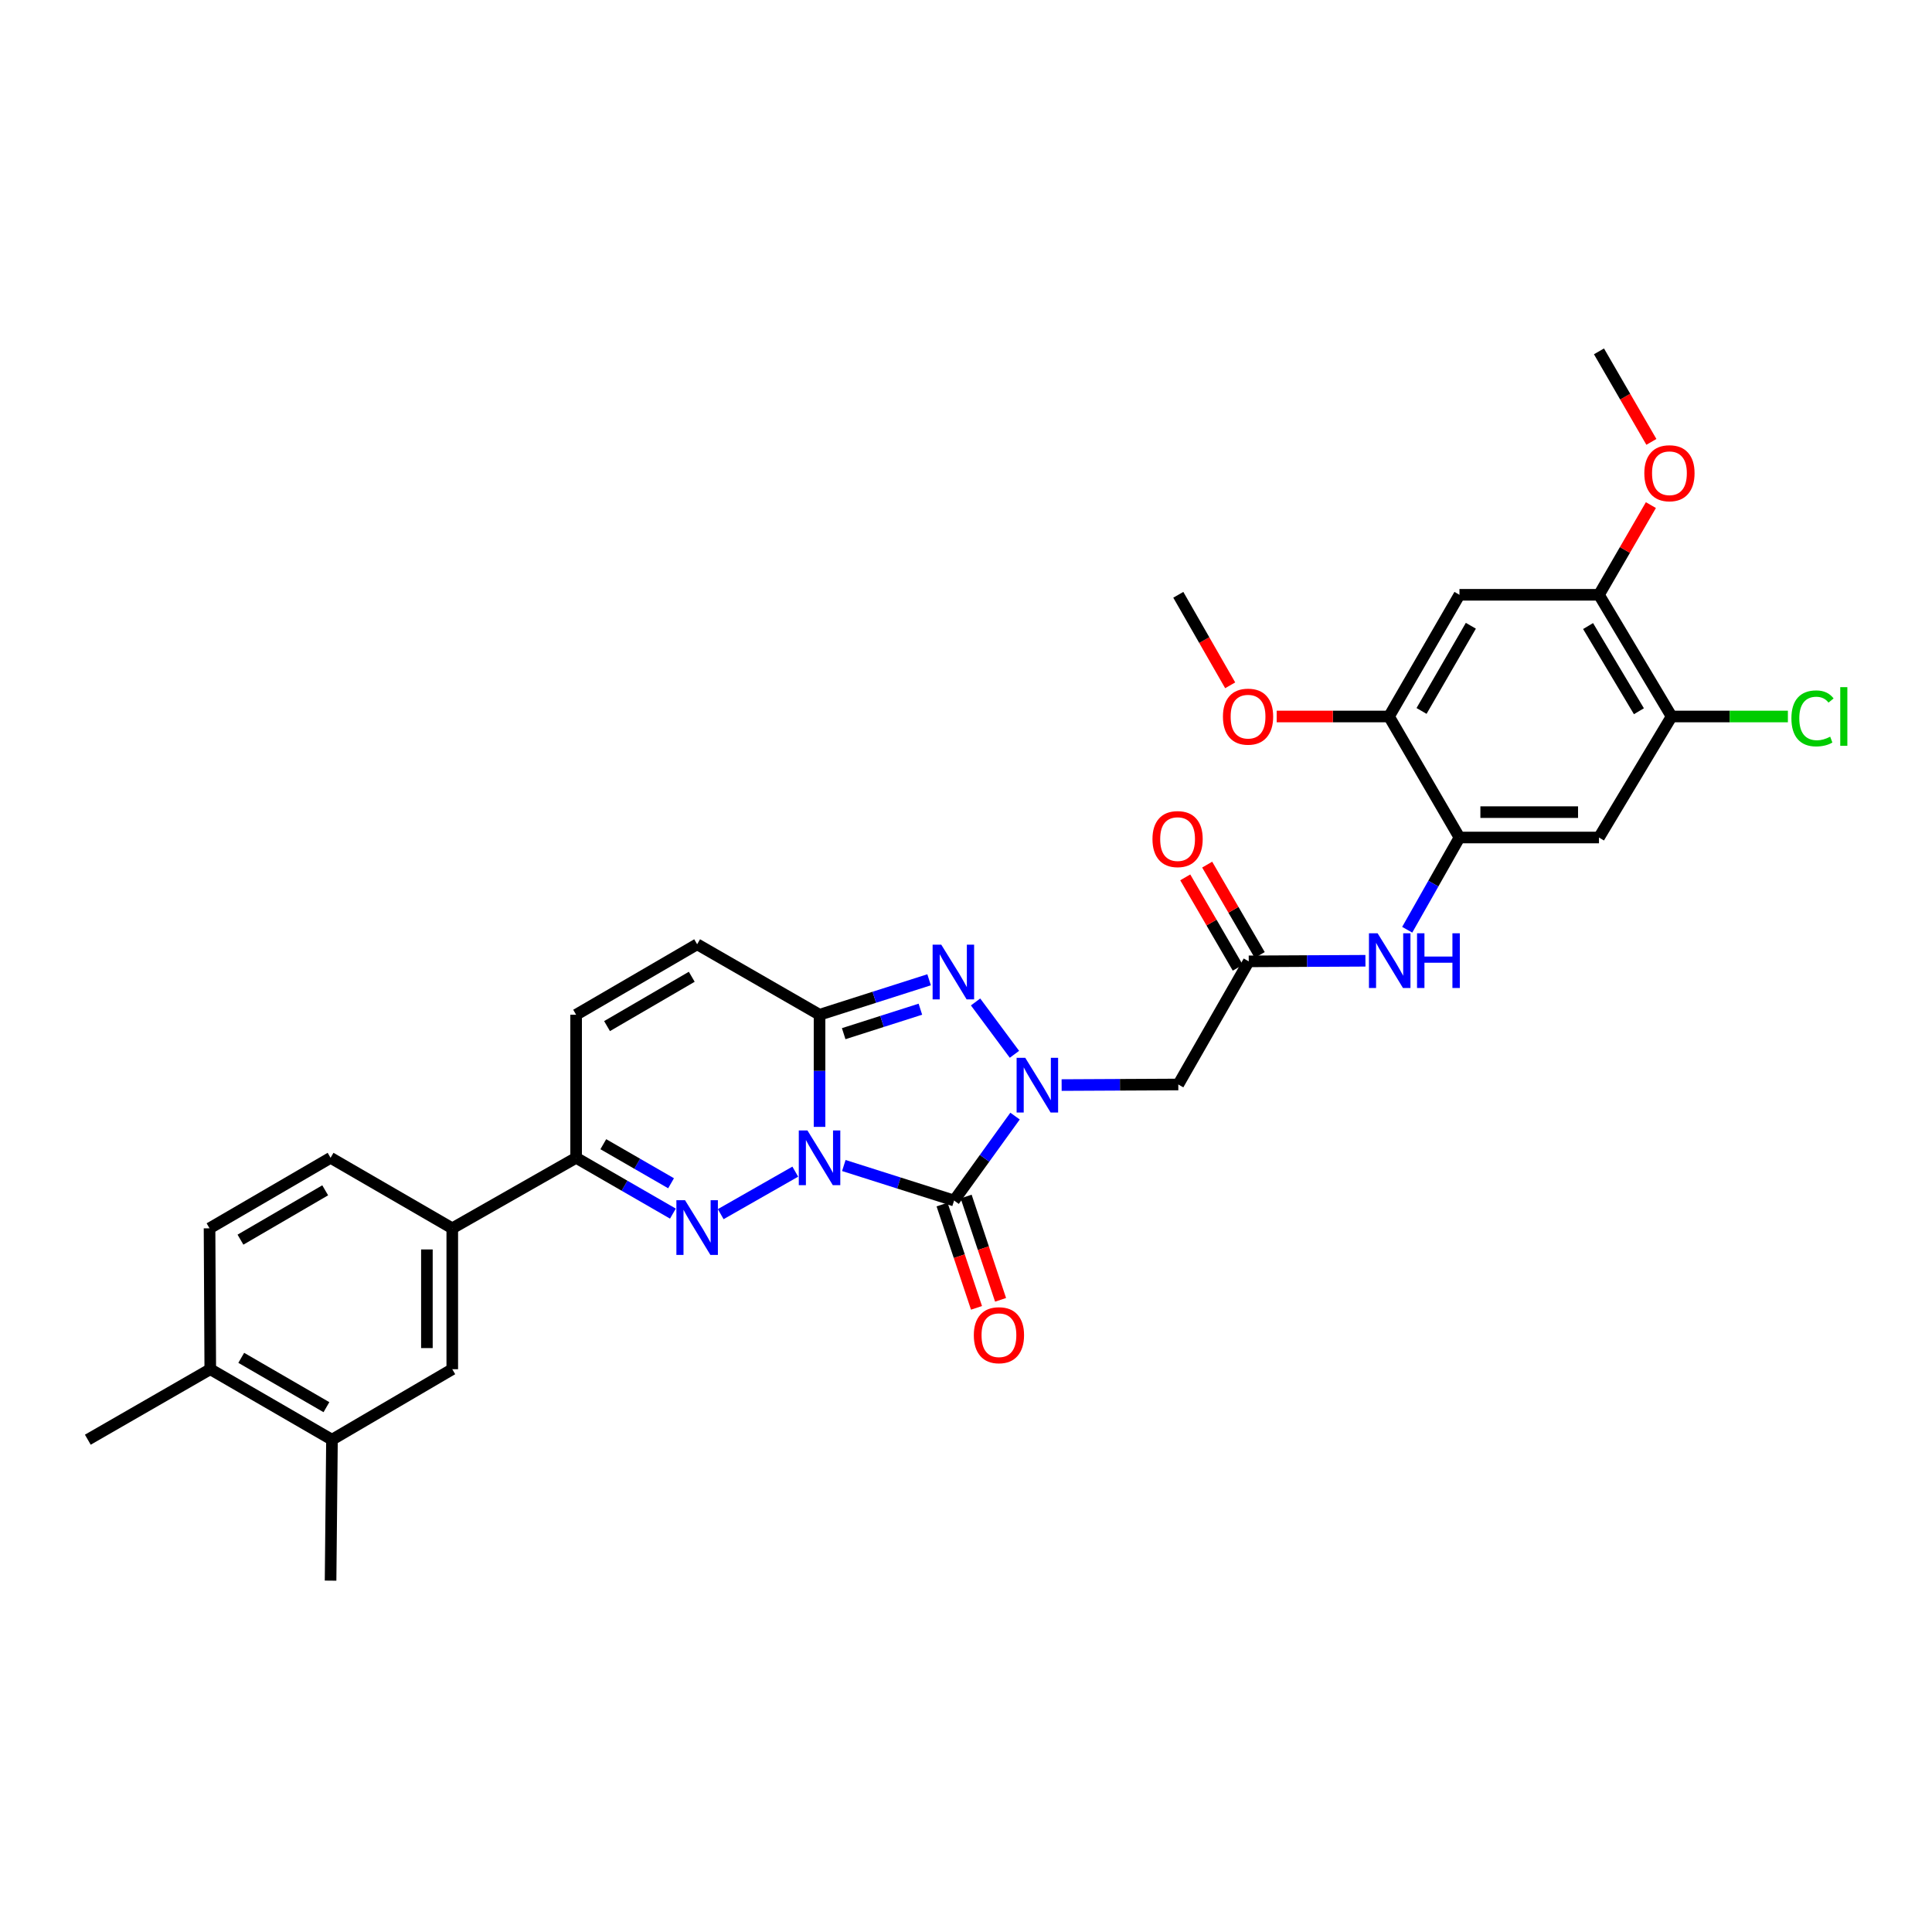 <?xml version='1.0' encoding='iso-8859-1'?>
<svg version='1.1' baseProfile='full'
              xmlns='http://www.w3.org/2000/svg'
                      xmlns:rdkit='http://www.rdkit.org/xml'
                      xmlns:xlink='http://www.w3.org/1999/xlink'
                  xml:space='preserve'
width='1000px' height='1000px' viewBox='0 0 1000 1000'>
<!-- END OF HEADER -->
<rect style='opacity:1.0;fill:#FFFFFF;stroke:none' width='1000' height='1000' x='0' y='0'> </rect>
<path class='bond-0' d='M 436.761,603.271 L 465.3,612.33' style='fill:none;fill-rule:evenodd;stroke:#0000FF;stroke-width:6px;stroke-linecap:butt;stroke-linejoin:miter;stroke-opacity:1' />
<path class='bond-0' d='M 465.3,612.33 L 493.838,621.39' style='fill:none;fill-rule:evenodd;stroke:#000000;stroke-width:6px;stroke-linecap:butt;stroke-linejoin:miter;stroke-opacity:1' />
<path class='bond-2' d='M 424.194,583.27 L 424.194,554.251' style='fill:none;fill-rule:evenodd;stroke:#0000FF;stroke-width:6px;stroke-linecap:butt;stroke-linejoin:miter;stroke-opacity:1' />
<path class='bond-2' d='M 424.194,554.251 L 424.194,525.231' style='fill:none;fill-rule:evenodd;stroke:#000000;stroke-width:6px;stroke-linecap:butt;stroke-linejoin:miter;stroke-opacity:1' />
<path class='bond-3' d='M 411.631,606.444 L 373.042,628.443' style='fill:none;fill-rule:evenodd;stroke:#0000FF;stroke-width:6px;stroke-linecap:butt;stroke-linejoin:miter;stroke-opacity:1' />
<path class='bond-1' d='M 493.838,621.39 L 509.612,599.541' style='fill:none;fill-rule:evenodd;stroke:#000000;stroke-width:6px;stroke-linecap:butt;stroke-linejoin:miter;stroke-opacity:1' />
<path class='bond-1' d='M 509.612,599.541 L 525.386,577.692' style='fill:none;fill-rule:evenodd;stroke:#0000FF;stroke-width:6px;stroke-linecap:butt;stroke-linejoin:miter;stroke-opacity:1' />
<path class='bond-18' d='M 487.609,623.466 L 496.521,650.203' style='fill:none;fill-rule:evenodd;stroke:#000000;stroke-width:6px;stroke-linecap:butt;stroke-linejoin:miter;stroke-opacity:1' />
<path class='bond-18' d='M 496.521,650.203 L 505.433,676.941' style='fill:none;fill-rule:evenodd;stroke:#FF0000;stroke-width:6px;stroke-linecap:butt;stroke-linejoin:miter;stroke-opacity:1' />
<path class='bond-18' d='M 500.068,619.313 L 508.98,646.05' style='fill:none;fill-rule:evenodd;stroke:#000000;stroke-width:6px;stroke-linecap:butt;stroke-linejoin:miter;stroke-opacity:1' />
<path class='bond-18' d='M 508.98,646.05 L 517.893,672.787' style='fill:none;fill-rule:evenodd;stroke:#FF0000;stroke-width:6px;stroke-linecap:butt;stroke-linejoin:miter;stroke-opacity:1' />
<path class='bond-6' d='M 549.502,561.629 L 579.694,561.481' style='fill:none;fill-rule:evenodd;stroke:#0000FF;stroke-width:6px;stroke-linecap:butt;stroke-linejoin:miter;stroke-opacity:1' />
<path class='bond-6' d='M 579.694,561.481 L 609.887,561.333' style='fill:none;fill-rule:evenodd;stroke:#000000;stroke-width:6px;stroke-linecap:butt;stroke-linejoin:miter;stroke-opacity:1' />
<path class='bond-32' d='M 525.072,545.707 L 504.955,518.609' style='fill:none;fill-rule:evenodd;stroke:#0000FF;stroke-width:6px;stroke-linecap:butt;stroke-linejoin:miter;stroke-opacity:1' />
<path class='bond-4' d='M 424.194,525.231 L 452.548,516.181' style='fill:none;fill-rule:evenodd;stroke:#000000;stroke-width:6px;stroke-linecap:butt;stroke-linejoin:miter;stroke-opacity:1' />
<path class='bond-4' d='M 452.548,516.181 L 480.901,507.131' style='fill:none;fill-rule:evenodd;stroke:#0000FF;stroke-width:6px;stroke-linecap:butt;stroke-linejoin:miter;stroke-opacity:1' />
<path class='bond-4' d='M 436.694,535.027 L 456.541,528.693' style='fill:none;fill-rule:evenodd;stroke:#000000;stroke-width:6px;stroke-linecap:butt;stroke-linejoin:miter;stroke-opacity:1' />
<path class='bond-4' d='M 456.541,528.693 L 476.389,522.358' style='fill:none;fill-rule:evenodd;stroke:#0000FF;stroke-width:6px;stroke-linecap:butt;stroke-linejoin:miter;stroke-opacity:1' />
<path class='bond-7' d='M 424.194,525.231 L 360.84,488.756' style='fill:none;fill-rule:evenodd;stroke:#000000;stroke-width:6px;stroke-linecap:butt;stroke-linejoin:miter;stroke-opacity:1' />
<path class='bond-5' d='M 348.292,628.164 L 323.247,613.723' style='fill:none;fill-rule:evenodd;stroke:#0000FF;stroke-width:6px;stroke-linecap:butt;stroke-linejoin:miter;stroke-opacity:1' />
<path class='bond-5' d='M 323.247,613.723 L 298.201,599.282' style='fill:none;fill-rule:evenodd;stroke:#000000;stroke-width:6px;stroke-linecap:butt;stroke-linejoin:miter;stroke-opacity:1' />
<path class='bond-5' d='M 347.339,612.454 L 329.807,602.345' style='fill:none;fill-rule:evenodd;stroke:#0000FF;stroke-width:6px;stroke-linecap:butt;stroke-linejoin:miter;stroke-opacity:1' />
<path class='bond-5' d='M 329.807,602.345 L 312.275,592.236' style='fill:none;fill-rule:evenodd;stroke:#000000;stroke-width:6px;stroke-linecap:butt;stroke-linejoin:miter;stroke-opacity:1' />
<path class='bond-11' d='M 298.201,599.282 L 298.201,525.231' style='fill:none;fill-rule:evenodd;stroke:#000000;stroke-width:6px;stroke-linecap:butt;stroke-linejoin:miter;stroke-opacity:1' />
<path class='bond-14' d='M 298.201,599.282 L 234.095,635.771' style='fill:none;fill-rule:evenodd;stroke:#000000;stroke-width:6px;stroke-linecap:butt;stroke-linejoin:miter;stroke-opacity:1' />
<path class='bond-9' d='M 609.887,561.333 L 646.347,497.599' style='fill:none;fill-rule:evenodd;stroke:#000000;stroke-width:6px;stroke-linecap:butt;stroke-linejoin:miter;stroke-opacity:1' />
<path class='bond-33' d='M 360.84,488.756 L 298.201,525.231' style='fill:none;fill-rule:evenodd;stroke:#000000;stroke-width:6px;stroke-linecap:butt;stroke-linejoin:miter;stroke-opacity:1' />
<path class='bond-33' d='M 358.053,505.577 L 314.205,531.109' style='fill:none;fill-rule:evenodd;stroke:#000000;stroke-width:6px;stroke-linecap:butt;stroke-linejoin:miter;stroke-opacity:1' />
<path class='bond-8' d='M 755.413,433.494 L 741.891,457.365' style='fill:none;fill-rule:evenodd;stroke:#000000;stroke-width:6px;stroke-linecap:butt;stroke-linejoin:miter;stroke-opacity:1' />
<path class='bond-8' d='M 741.891,457.365 L 728.369,481.236' style='fill:none;fill-rule:evenodd;stroke:#0000FF;stroke-width:6px;stroke-linecap:butt;stroke-linejoin:miter;stroke-opacity:1' />
<path class='bond-10' d='M 755.413,433.494 L 827.625,433.494' style='fill:none;fill-rule:evenodd;stroke:#000000;stroke-width:6px;stroke-linecap:butt;stroke-linejoin:miter;stroke-opacity:1' />
<path class='bond-10' d='M 766.245,420.36 L 816.793,420.36' style='fill:none;fill-rule:evenodd;stroke:#000000;stroke-width:6px;stroke-linecap:butt;stroke-linejoin:miter;stroke-opacity:1' />
<path class='bond-15' d='M 755.413,433.494 L 718.953,370.854' style='fill:none;fill-rule:evenodd;stroke:#000000;stroke-width:6px;stroke-linecap:butt;stroke-linejoin:miter;stroke-opacity:1' />
<path class='bond-12' d='M 646.347,497.599 L 676.547,497.445' style='fill:none;fill-rule:evenodd;stroke:#000000;stroke-width:6px;stroke-linecap:butt;stroke-linejoin:miter;stroke-opacity:1' />
<path class='bond-12' d='M 676.547,497.445 L 706.747,497.291' style='fill:none;fill-rule:evenodd;stroke:#0000FF;stroke-width:6px;stroke-linecap:butt;stroke-linejoin:miter;stroke-opacity:1' />
<path class='bond-22' d='M 652.024,494.3 L 638.43,470.911' style='fill:none;fill-rule:evenodd;stroke:#000000;stroke-width:6px;stroke-linecap:butt;stroke-linejoin:miter;stroke-opacity:1' />
<path class='bond-22' d='M 638.43,470.911 L 624.836,447.523' style='fill:none;fill-rule:evenodd;stroke:#FF0000;stroke-width:6px;stroke-linecap:butt;stroke-linejoin:miter;stroke-opacity:1' />
<path class='bond-22' d='M 640.67,500.899 L 627.076,477.511' style='fill:none;fill-rule:evenodd;stroke:#000000;stroke-width:6px;stroke-linecap:butt;stroke-linejoin:miter;stroke-opacity:1' />
<path class='bond-22' d='M 627.076,477.511 L 613.482,454.123' style='fill:none;fill-rule:evenodd;stroke:#FF0000;stroke-width:6px;stroke-linecap:butt;stroke-linejoin:miter;stroke-opacity:1' />
<path class='bond-16' d='M 827.625,433.494 L 865.216,370.854' style='fill:none;fill-rule:evenodd;stroke:#000000;stroke-width:6px;stroke-linecap:butt;stroke-linejoin:miter;stroke-opacity:1' />
<path class='bond-13' d='M 755.413,307.865 L 718.953,370.854' style='fill:none;fill-rule:evenodd;stroke:#000000;stroke-width:6px;stroke-linecap:butt;stroke-linejoin:miter;stroke-opacity:1' />
<path class='bond-13' d='M 761.311,323.892 L 735.789,367.985' style='fill:none;fill-rule:evenodd;stroke:#000000;stroke-width:6px;stroke-linecap:butt;stroke-linejoin:miter;stroke-opacity:1' />
<path class='bond-17' d='M 755.413,307.865 L 827.625,307.865' style='fill:none;fill-rule:evenodd;stroke:#000000;stroke-width:6px;stroke-linecap:butt;stroke-linejoin:miter;stroke-opacity:1' />
<path class='bond-19' d='M 234.095,635.771 L 234.095,708.705' style='fill:none;fill-rule:evenodd;stroke:#000000;stroke-width:6px;stroke-linecap:butt;stroke-linejoin:miter;stroke-opacity:1' />
<path class='bond-19' d='M 220.961,646.711 L 220.961,697.765' style='fill:none;fill-rule:evenodd;stroke:#000000;stroke-width:6px;stroke-linecap:butt;stroke-linejoin:miter;stroke-opacity:1' />
<path class='bond-23' d='M 234.095,635.771 L 171.105,599.282' style='fill:none;fill-rule:evenodd;stroke:#000000;stroke-width:6px;stroke-linecap:butt;stroke-linejoin:miter;stroke-opacity:1' />
<path class='bond-26' d='M 718.953,370.854 L 689.883,370.854' style='fill:none;fill-rule:evenodd;stroke:#000000;stroke-width:6px;stroke-linecap:butt;stroke-linejoin:miter;stroke-opacity:1' />
<path class='bond-26' d='M 689.883,370.854 L 660.814,370.854' style='fill:none;fill-rule:evenodd;stroke:#FF0000;stroke-width:6px;stroke-linecap:butt;stroke-linejoin:miter;stroke-opacity:1' />
<path class='bond-25' d='M 865.216,370.854 L 895.312,370.854' style='fill:none;fill-rule:evenodd;stroke:#000000;stroke-width:6px;stroke-linecap:butt;stroke-linejoin:miter;stroke-opacity:1' />
<path class='bond-25' d='M 895.312,370.854 L 925.407,370.854' style='fill:none;fill-rule:evenodd;stroke:#00CC00;stroke-width:6px;stroke-linecap:butt;stroke-linejoin:miter;stroke-opacity:1' />
<path class='bond-35' d='M 865.216,370.854 L 827.625,307.865' style='fill:none;fill-rule:evenodd;stroke:#000000;stroke-width:6px;stroke-linecap:butt;stroke-linejoin:miter;stroke-opacity:1' />
<path class='bond-35' d='M 848.3,368.136 L 821.986,324.044' style='fill:none;fill-rule:evenodd;stroke:#000000;stroke-width:6px;stroke-linecap:butt;stroke-linejoin:miter;stroke-opacity:1' />
<path class='bond-27' d='M 827.625,307.865 L 841.063,284.653' style='fill:none;fill-rule:evenodd;stroke:#000000;stroke-width:6px;stroke-linecap:butt;stroke-linejoin:miter;stroke-opacity:1' />
<path class='bond-27' d='M 841.063,284.653 L 854.501,261.441' style='fill:none;fill-rule:evenodd;stroke:#FF0000;stroke-width:6px;stroke-linecap:butt;stroke-linejoin:miter;stroke-opacity:1' />
<path class='bond-20' d='M 234.095,708.705 L 171.828,745.187' style='fill:none;fill-rule:evenodd;stroke:#000000;stroke-width:6px;stroke-linecap:butt;stroke-linejoin:miter;stroke-opacity:1' />
<path class='bond-28' d='M 171.828,745.187 L 171.105,818.136' style='fill:none;fill-rule:evenodd;stroke:#000000;stroke-width:6px;stroke-linecap:butt;stroke-linejoin:miter;stroke-opacity:1' />
<path class='bond-34' d='M 171.828,745.187 L 108.838,708.705' style='fill:none;fill-rule:evenodd;stroke:#000000;stroke-width:6px;stroke-linecap:butt;stroke-linejoin:miter;stroke-opacity:1' />
<path class='bond-34' d='M 168.961,728.35 L 124.869,702.813' style='fill:none;fill-rule:evenodd;stroke:#000000;stroke-width:6px;stroke-linecap:butt;stroke-linejoin:miter;stroke-opacity:1' />
<path class='bond-21' d='M 108.838,708.705 L 108.459,635.771' style='fill:none;fill-rule:evenodd;stroke:#000000;stroke-width:6px;stroke-linecap:butt;stroke-linejoin:miter;stroke-opacity:1' />
<path class='bond-29' d='M 108.838,708.705 L 45.455,745.187' style='fill:none;fill-rule:evenodd;stroke:#000000;stroke-width:6px;stroke-linecap:butt;stroke-linejoin:miter;stroke-opacity:1' />
<path class='bond-24' d='M 171.105,599.282 L 108.459,635.771' style='fill:none;fill-rule:evenodd;stroke:#000000;stroke-width:6px;stroke-linecap:butt;stroke-linejoin:miter;stroke-opacity:1' />
<path class='bond-24' d='M 168.318,616.104 L 124.466,641.646' style='fill:none;fill-rule:evenodd;stroke:#000000;stroke-width:6px;stroke-linecap:butt;stroke-linejoin:miter;stroke-opacity:1' />
<path class='bond-30' d='M 636.742,354.719 L 623.314,331.292' style='fill:none;fill-rule:evenodd;stroke:#FF0000;stroke-width:6px;stroke-linecap:butt;stroke-linejoin:miter;stroke-opacity:1' />
<path class='bond-30' d='M 623.314,331.292 L 609.887,307.865' style='fill:none;fill-rule:evenodd;stroke:#000000;stroke-width:6px;stroke-linecap:butt;stroke-linejoin:miter;stroke-opacity:1' />
<path class='bond-31' d='M 854.755,228.721 L 841.19,205.292' style='fill:none;fill-rule:evenodd;stroke:#FF0000;stroke-width:6px;stroke-linecap:butt;stroke-linejoin:miter;stroke-opacity:1' />
<path class='bond-31' d='M 841.19,205.292 L 827.625,181.864' style='fill:none;fill-rule:evenodd;stroke:#000000;stroke-width:6px;stroke-linecap:butt;stroke-linejoin:miter;stroke-opacity:1' />
<path  class='atom-0' d='M 417.934 585.122
L 427.214 600.122
Q 428.134 601.602, 429.614 604.282
Q 431.094 606.962, 431.174 607.122
L 431.174 585.122
L 434.934 585.122
L 434.934 613.442
L 431.054 613.442
L 421.094 597.042
Q 419.934 595.122, 418.694 592.922
Q 417.494 590.722, 417.134 590.042
L 417.134 613.442
L 413.454 613.442
L 413.454 585.122
L 417.934 585.122
' fill='#0000FF'/>
<path  class='atom-2' d='M 530.678 547.531
L 539.958 562.531
Q 540.878 564.011, 542.358 566.691
Q 543.838 569.371, 543.918 569.531
L 543.918 547.531
L 547.678 547.531
L 547.678 575.851
L 543.798 575.851
L 533.838 559.451
Q 532.678 557.531, 531.438 555.331
Q 530.238 553.131, 529.878 552.451
L 529.878 575.851
L 526.198 575.851
L 526.198 547.531
L 530.678 547.531
' fill='#0000FF'/>
<path  class='atom-4' d='M 354.58 621.239
L 363.86 636.239
Q 364.78 637.719, 366.26 640.399
Q 367.74 643.079, 367.82 643.239
L 367.82 621.239
L 371.58 621.239
L 371.58 649.559
L 367.7 649.559
L 357.74 633.159
Q 356.58 631.239, 355.34 629.039
Q 354.14 626.839, 353.78 626.159
L 353.78 649.559
L 350.1 649.559
L 350.1 621.239
L 354.58 621.239
' fill='#0000FF'/>
<path  class='atom-5' d='M 487.199 488.963
L 496.479 503.963
Q 497.399 505.443, 498.879 508.123
Q 500.359 510.803, 500.439 510.963
L 500.439 488.963
L 504.199 488.963
L 504.199 517.283
L 500.319 517.283
L 490.359 500.883
Q 489.199 498.963, 487.959 496.763
Q 486.759 494.563, 486.399 493.883
L 486.399 517.283
L 482.719 517.283
L 482.719 488.963
L 487.199 488.963
' fill='#0000FF'/>
<path  class='atom-13' d='M 713.051 483.067
L 722.331 498.067
Q 723.251 499.547, 724.731 502.227
Q 726.211 504.907, 726.291 505.067
L 726.291 483.067
L 730.051 483.067
L 730.051 511.387
L 726.171 511.387
L 716.211 494.987
Q 715.051 493.067, 713.811 490.867
Q 712.611 488.667, 712.251 487.987
L 712.251 511.387
L 708.571 511.387
L 708.571 483.067
L 713.051 483.067
' fill='#0000FF'/>
<path  class='atom-13' d='M 733.451 483.067
L 737.291 483.067
L 737.291 495.107
L 751.771 495.107
L 751.771 483.067
L 755.611 483.067
L 755.611 511.387
L 751.771 511.387
L 751.771 498.307
L 737.291 498.307
L 737.291 511.387
L 733.451 511.387
L 733.451 483.067
' fill='#0000FF'/>
<path  class='atom-19' d='M 504.048 691.099
Q 504.048 684.299, 507.408 680.499
Q 510.768 676.699, 517.048 676.699
Q 523.328 676.699, 526.688 680.499
Q 530.048 684.299, 530.048 691.099
Q 530.048 697.979, 526.648 701.899
Q 523.248 705.779, 517.048 705.779
Q 510.808 705.779, 507.408 701.899
Q 504.048 698.019, 504.048 691.099
M 517.048 702.579
Q 521.368 702.579, 523.688 699.699
Q 526.048 696.779, 526.048 691.099
Q 526.048 685.539, 523.688 682.739
Q 521.368 679.899, 517.048 679.899
Q 512.728 679.899, 510.368 682.699
Q 508.048 685.499, 508.048 691.099
Q 508.048 696.819, 510.368 699.699
Q 512.728 702.579, 517.048 702.579
' fill='#FF0000'/>
<path  class='atom-23' d='M 596.515 434.311
Q 596.515 427.511, 599.875 423.711
Q 603.235 419.911, 609.515 419.911
Q 615.795 419.911, 619.155 423.711
Q 622.515 427.511, 622.515 434.311
Q 622.515 441.191, 619.115 445.111
Q 615.715 448.991, 609.515 448.991
Q 603.275 448.991, 599.875 445.111
Q 596.515 441.231, 596.515 434.311
M 609.515 445.791
Q 613.835 445.791, 616.155 442.911
Q 618.515 439.991, 618.515 434.311
Q 618.515 428.751, 616.155 425.951
Q 613.835 423.111, 609.515 423.111
Q 605.195 423.111, 602.835 425.911
Q 600.515 428.711, 600.515 434.311
Q 600.515 440.031, 602.835 442.911
Q 605.195 445.791, 609.515 445.791
' fill='#FF0000'/>
<path  class='atom-26' d='M 927.231 371.834
Q 927.231 364.794, 930.511 361.114
Q 933.831 357.394, 940.111 357.394
Q 945.951 357.394, 949.071 361.514
L 946.431 363.674
Q 944.151 360.674, 940.111 360.674
Q 935.831 360.674, 933.551 363.554
Q 931.311 366.394, 931.311 371.834
Q 931.311 377.434, 933.631 380.314
Q 935.991 383.194, 940.551 383.194
Q 943.671 383.194, 947.311 381.314
L 948.431 384.314
Q 946.951 385.274, 944.711 385.834
Q 942.471 386.394, 939.991 386.394
Q 933.831 386.394, 930.511 382.634
Q 927.231 378.874, 927.231 371.834
' fill='#00CC00'/>
<path  class='atom-26' d='M 952.511 355.674
L 956.191 355.674
L 956.191 386.034
L 952.511 386.034
L 952.511 355.674
' fill='#00CC00'/>
<path  class='atom-27' d='M 632.989 370.934
Q 632.989 364.134, 636.349 360.334
Q 639.709 356.534, 645.989 356.534
Q 652.269 356.534, 655.629 360.334
Q 658.989 364.134, 658.989 370.934
Q 658.989 377.814, 655.589 381.734
Q 652.189 385.614, 645.989 385.614
Q 639.749 385.614, 636.349 381.734
Q 632.989 377.854, 632.989 370.934
M 645.989 382.414
Q 650.309 382.414, 652.629 379.534
Q 654.989 376.614, 654.989 370.934
Q 654.989 365.374, 652.629 362.574
Q 650.309 359.734, 645.989 359.734
Q 641.669 359.734, 639.309 362.534
Q 636.989 365.334, 636.989 370.934
Q 636.989 376.654, 639.309 379.534
Q 641.669 382.414, 645.989 382.414
' fill='#FF0000'/>
<path  class='atom-28' d='M 851.1 244.941
Q 851.1 238.141, 854.46 234.341
Q 857.82 230.541, 864.1 230.541
Q 870.38 230.541, 873.74 234.341
Q 877.1 238.141, 877.1 244.941
Q 877.1 251.821, 873.7 255.741
Q 870.3 259.621, 864.1 259.621
Q 857.86 259.621, 854.46 255.741
Q 851.1 251.861, 851.1 244.941
M 864.1 256.421
Q 868.42 256.421, 870.74 253.541
Q 873.1 250.621, 873.1 244.941
Q 873.1 239.381, 870.74 236.581
Q 868.42 233.741, 864.1 233.741
Q 859.78 233.741, 857.42 236.541
Q 855.1 239.341, 855.1 244.941
Q 855.1 250.661, 857.42 253.541
Q 859.78 256.421, 864.1 256.421
' fill='#FF0000'/>
</svg>
